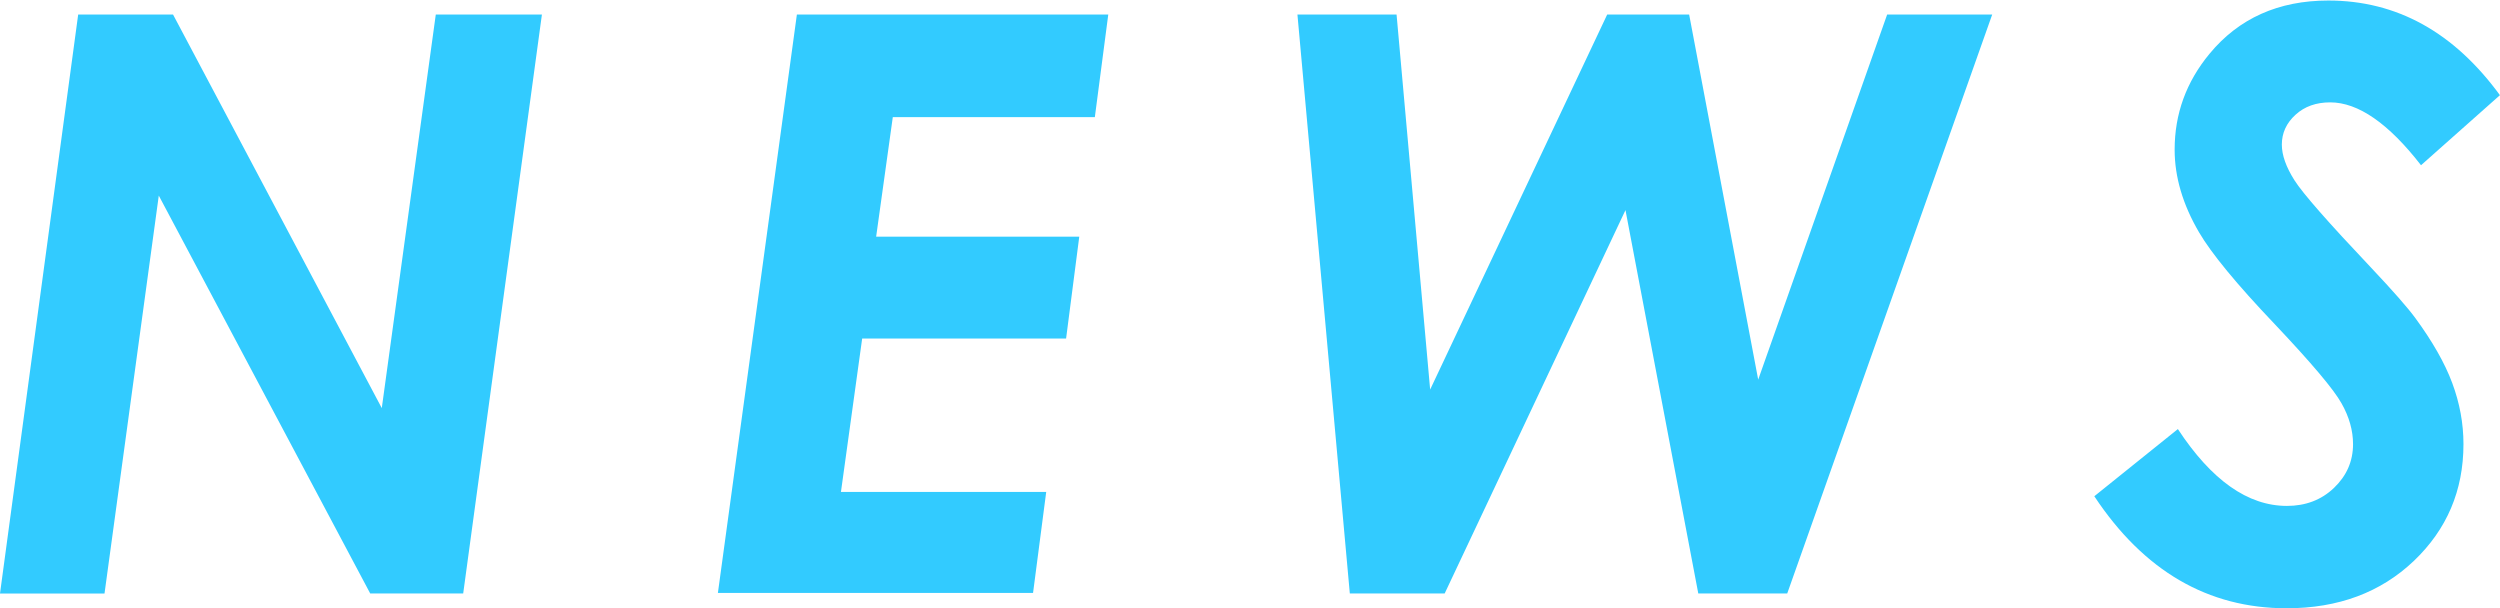 <?xml version="1.0" encoding="UTF-8"?><svg id="_レイヤー_2" xmlns="http://www.w3.org/2000/svg" width="93.05" height="22.63" viewBox="0 0 93.05 22.63"><defs><style>.cls-1{fill:#32cbff;}</style></defs><g id="lay1"><path class="cls-1" d="M2.91.54h3.53l7.77,14.65L16.22.54h3.95l-2.93,21.55h-3.46L5.91,7.28l-2.02,14.81H0L2.91.54Z"/><path class="cls-1" d="M29.66.54h11.59l-.5,3.82h-7.52l-.62,4.45h7.56l-.49,3.79h-7.59l-.79,5.71h7.64l-.49,3.76h-11.73L29.66.54Z"/><path class="cls-1" d="M48.29.54h3.69l1.25,13.96L59.82.54h3.05l2.57,13.59,4.8-13.59h3.91l-7.63,21.55h-3.31l-2.71-14.27-6.73,14.27h-3.53l-1.95-21.55Z"/><path class="cls-1" d="M93.05,3.54l-2.94,2.61c-1.21-1.56-2.34-2.34-3.38-2.34-.52,0-.95.15-1.29.46s-.51.68-.51,1.11c0,.4.16.84.47,1.33.31.49,1.26,1.57,2.84,3.24.84.89,1.39,1.52,1.66,1.89.63.86,1.09,1.66,1.37,2.41s.42,1.51.42,2.28c0,1.73-.62,3.18-1.85,4.35s-2.81,1.76-4.73,1.76c-2.93,0-5.32-1.39-7.16-4.17l3.11-2.5c1.25,1.9,2.6,2.86,4.06,2.86.69,0,1.28-.22,1.75-.67.47-.45.71-.99.71-1.63,0-.5-.14-1.01-.43-1.52-.29-.52-1.11-1.49-2.47-2.93-1.44-1.51-2.38-2.66-2.83-3.43-.61-1.04-.91-2.07-.91-3.08,0-1.33.43-2.52,1.3-3.57,1.09-1.32,2.57-1.98,4.42-1.98,2.55,0,4.68,1.18,6.4,3.54Z"/></g></svg>